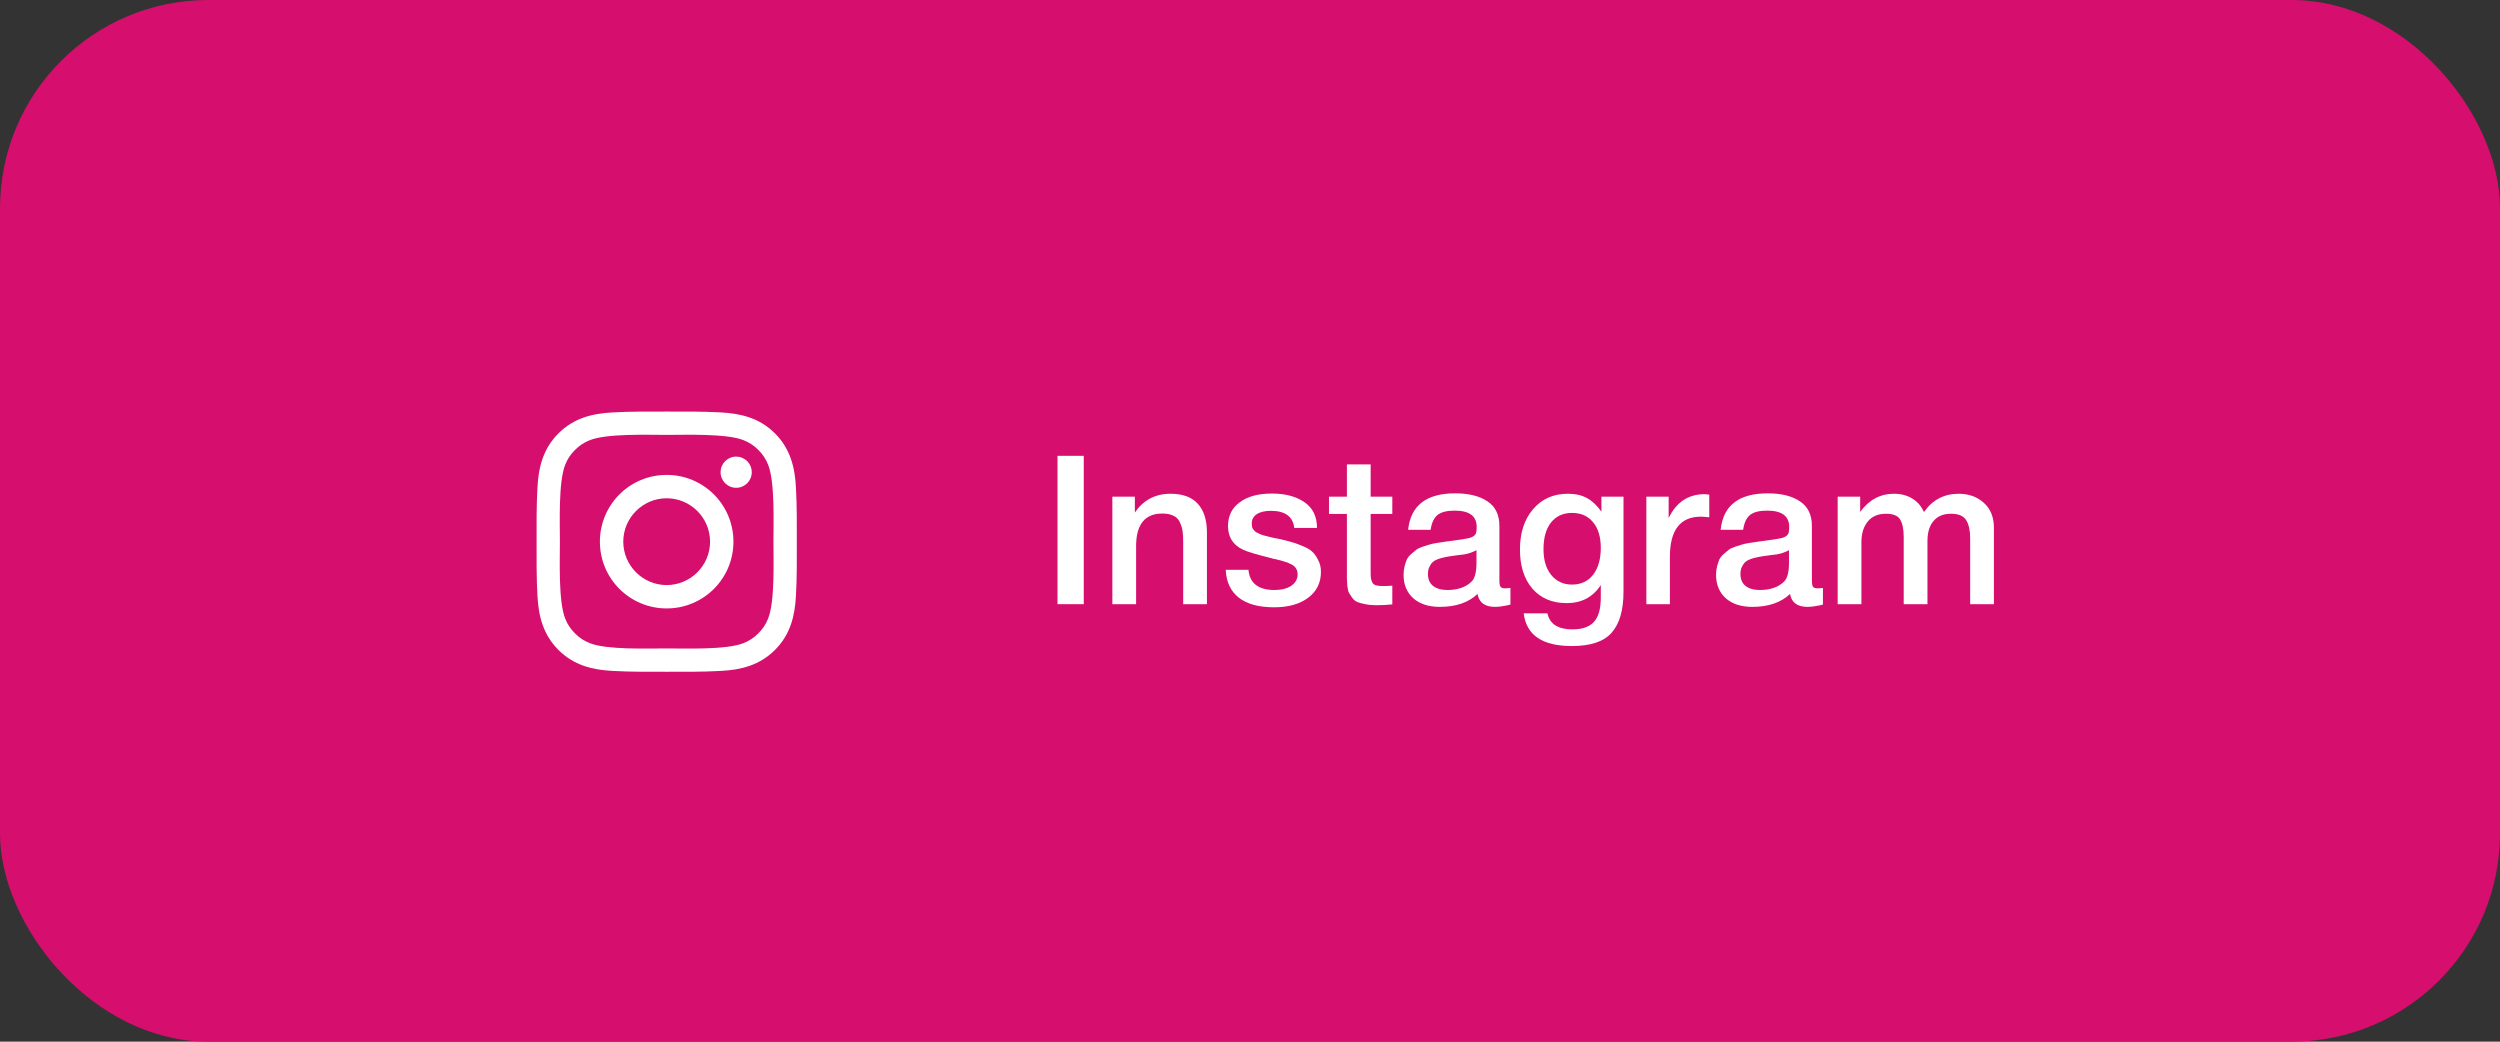 <?xml version="1.0" encoding="UTF-8"?> <svg xmlns="http://www.w3.org/2000/svg" width="120" height="50" viewBox="0 0 120 50" fill="none"><rect x="0" y="0" width="120" height="50" fill="#333333" stroke="none"/> <rect width="120" height="50" rx="10" fill="#D60E6E"></rect> <path d="M32 22.795C30.227 22.795 28.795 24.227 28.795 26C28.795 27.773 30.227 29.205 32 29.205C33.773 29.205 35.205 27.773 35.205 26C35.205 24.227 33.773 22.795 32 22.795ZM32 28.083C30.853 28.083 29.917 27.147 29.917 26C29.917 24.853 30.853 23.917 32 23.917C33.147 23.917 34.083 24.853 34.083 26C34.083 27.147 33.147 28.083 32 28.083ZM35.336 21.917C34.922 21.917 34.588 22.252 34.588 22.666C34.588 23.08 34.922 23.414 35.336 23.414C35.75 23.414 36.084 23.081 36.084 22.666C36.085 22.567 36.065 22.47 36.028 22.379C35.99 22.288 35.935 22.206 35.865 22.136C35.796 22.067 35.713 22.012 35.623 21.974C35.532 21.936 35.434 21.917 35.336 21.917V21.917ZM38.247 26C38.247 25.137 38.255 24.283 38.206 23.422C38.158 22.422 37.93 21.534 37.199 20.803C36.466 20.07 35.58 19.844 34.58 19.795C33.717 19.747 32.863 19.755 32.002 19.755C31.139 19.755 30.284 19.747 29.424 19.795C28.424 19.844 27.536 20.072 26.805 20.803C26.072 21.536 25.845 22.422 25.797 23.422C25.748 24.284 25.756 25.139 25.756 26C25.756 26.861 25.748 27.717 25.797 28.578C25.845 29.578 26.073 30.466 26.805 31.197C27.538 31.93 28.424 32.156 29.424 32.205C30.286 32.253 31.141 32.245 32.002 32.245C32.864 32.245 33.719 32.253 34.58 32.205C35.58 32.156 36.467 31.928 37.199 31.197C37.931 30.464 38.158 29.578 38.206 28.578C38.256 27.717 38.247 26.863 38.247 26V26ZM36.872 29.684C36.758 29.969 36.62 30.181 36.4 30.4C36.18 30.62 35.969 30.758 35.684 30.872C34.863 31.198 32.911 31.125 32 31.125C31.089 31.125 29.136 31.198 28.314 30.873C28.03 30.759 27.817 30.622 27.599 30.402C27.378 30.181 27.241 29.97 27.127 29.686C26.802 28.863 26.875 26.911 26.875 26C26.875 25.089 26.802 23.136 27.127 22.314C27.241 22.03 27.378 21.817 27.599 21.599C27.819 21.38 28.03 21.241 28.314 21.127C29.136 20.802 31.089 20.875 32 20.875C32.911 20.875 34.864 20.802 35.686 21.127C35.97 21.241 36.183 21.378 36.402 21.599C36.622 21.819 36.759 22.03 36.873 22.314C37.199 23.136 37.125 25.089 37.125 26C37.125 26.911 37.199 28.863 36.872 29.684Z" fill="white"></path> <path d="M52.02 21.88V29H50.76V21.88H52.02Z" fill="white"></path> <path d="M54.473 23.84V24.6C54.886 24 55.456 23.7 56.183 23.7C56.77 23.7 57.206 23.86 57.493 24.18C57.786 24.5 57.933 24.96 57.933 25.56V29H56.793V26C56.793 25.793 56.783 25.623 56.763 25.49C56.743 25.35 56.7 25.21 56.633 25.07C56.573 24.93 56.473 24.827 56.333 24.76C56.193 24.687 56.013 24.65 55.793 24.65C54.953 24.65 54.533 25.173 54.533 26.22V29H53.393V23.84H54.473Z" fill="white"></path> <path d="M63.215 25.34H62.125C62.059 24.793 61.685 24.52 61.005 24.52C60.712 24.52 60.485 24.573 60.325 24.68C60.165 24.787 60.085 24.933 60.085 25.12C60.085 25.18 60.089 25.233 60.095 25.28C60.109 25.327 60.129 25.37 60.155 25.41C60.189 25.443 60.215 25.473 60.235 25.5C60.262 25.527 60.305 25.553 60.365 25.58C60.425 25.607 60.472 25.63 60.505 25.65C60.545 25.663 60.609 25.683 60.695 25.71C60.782 25.73 60.849 25.747 60.895 25.76C60.949 25.773 61.032 25.793 61.145 25.82C61.259 25.84 61.345 25.857 61.405 25.87C61.665 25.93 61.852 25.977 61.965 26.01C62.085 26.037 62.255 26.097 62.475 26.19C62.702 26.277 62.869 26.37 62.975 26.47C63.082 26.563 63.179 26.697 63.265 26.87C63.359 27.037 63.405 27.23 63.405 27.45C63.405 27.97 63.202 28.383 62.795 28.69C62.389 28.997 61.842 29.15 61.155 29.15C60.422 29.15 59.859 28.997 59.465 28.69C59.072 28.383 58.862 27.937 58.835 27.35H59.925C59.985 27.997 60.402 28.32 61.175 28.32C61.509 28.32 61.775 28.253 61.975 28.12C62.182 27.98 62.285 27.797 62.285 27.57C62.285 27.457 62.259 27.36 62.205 27.28C62.159 27.2 62.079 27.133 61.965 27.08C61.852 27.02 61.742 26.977 61.635 26.95C61.535 26.917 61.399 26.88 61.225 26.84C61.199 26.833 61.179 26.83 61.165 26.83C61.152 26.823 61.135 26.82 61.115 26.82C61.095 26.813 61.075 26.807 61.055 26.8C60.322 26.62 59.855 26.48 59.655 26.38C59.182 26.153 58.945 25.777 58.945 25.25C58.945 24.763 59.132 24.383 59.505 24.11C59.879 23.83 60.395 23.69 61.055 23.69C61.689 23.69 62.205 23.827 62.605 24.1C63.012 24.373 63.215 24.787 63.215 25.34Z" fill="white"></path> <path d="M66.831 23.84V24.67H65.791V27.39C65.791 27.55 65.794 27.663 65.801 27.73C65.808 27.79 65.828 27.86 65.861 27.94C65.894 28.013 65.951 28.063 66.031 28.09C66.118 28.117 66.234 28.13 66.381 28.13C66.568 28.13 66.718 28.123 66.831 28.11V29.01C66.604 29.037 66.348 29.05 66.061 29.05C65.861 29.05 65.684 29.033 65.531 29C65.384 28.973 65.261 28.94 65.161 28.9C65.061 28.86 64.978 28.793 64.911 28.7C64.844 28.6 64.791 28.52 64.751 28.46C64.718 28.393 64.691 28.28 64.671 28.12C64.658 27.96 64.651 27.84 64.651 27.76C64.651 27.673 64.651 27.527 64.651 27.32C64.651 27.293 64.651 27.273 64.651 27.26C64.651 27.24 64.651 27.22 64.651 27.2C64.651 27.173 64.651 27.15 64.651 27.13V24.67H63.791V23.84H64.651V22.29H65.791V23.84H66.831Z" fill="white"></path> <path d="M67.591 25.43C67.711 24.263 68.464 23.68 69.851 23.68C70.498 23.68 71.011 23.807 71.391 24.06C71.778 24.313 71.971 24.707 71.971 25.24V27.86C71.971 28.007 71.988 28.107 72.021 28.16C72.061 28.213 72.134 28.24 72.241 28.24C72.321 28.24 72.408 28.233 72.501 28.22V29.02C72.208 29.093 71.961 29.13 71.761 29.13C71.274 29.13 70.994 28.923 70.921 28.51C70.488 28.923 69.884 29.13 69.111 29.13C68.578 29.13 68.154 28.993 67.841 28.72C67.528 28.44 67.371 28.063 67.371 27.59C67.371 27.443 67.388 27.307 67.421 27.18C67.454 27.053 67.491 26.943 67.531 26.85C67.578 26.757 67.648 26.67 67.741 26.59C67.841 26.51 67.921 26.443 67.981 26.39C68.048 26.337 68.151 26.287 68.291 26.24C68.438 26.193 68.544 26.16 68.611 26.14C68.684 26.113 68.808 26.087 68.981 26.06C69.154 26.033 69.268 26.017 69.321 26.01C69.381 25.997 69.501 25.98 69.681 25.96C70.088 25.907 70.364 25.863 70.511 25.83C70.658 25.79 70.758 25.733 70.811 25.66C70.858 25.607 70.881 25.483 70.881 25.29C70.881 24.77 70.528 24.51 69.821 24.51C69.448 24.51 69.174 24.58 69.001 24.72C68.828 24.86 68.718 25.097 68.671 25.43H67.591ZM70.871 26.41C70.784 26.457 70.684 26.5 70.571 26.54C70.458 26.573 70.364 26.597 70.291 26.61C70.224 26.617 70.114 26.63 69.961 26.65C69.814 26.67 69.718 26.683 69.671 26.69C69.531 26.71 69.421 26.73 69.341 26.75C69.261 26.763 69.161 26.79 69.041 26.83C68.928 26.87 68.838 26.92 68.771 26.98C68.711 27.033 68.658 27.11 68.611 27.21C68.564 27.303 68.541 27.417 68.541 27.55C68.541 27.797 68.621 27.987 68.781 28.12C68.948 28.253 69.178 28.32 69.471 28.32C69.978 28.32 70.368 28.183 70.641 27.91C70.794 27.757 70.871 27.46 70.871 27.02V26.41Z" fill="white"></path> <path d="M77.928 23.84V28.4C77.928 29.287 77.738 29.943 77.358 30.37C76.984 30.797 76.348 31.01 75.448 31.01C74.034 31.01 73.264 30.487 73.138 29.44H74.278C74.384 29.953 74.784 30.21 75.478 30.21C75.951 30.21 76.294 30.09 76.508 29.85C76.728 29.61 76.838 29.223 76.838 28.69V28.08C76.464 28.66 75.918 28.95 75.198 28.95C74.511 28.95 73.964 28.72 73.558 28.26C73.158 27.793 72.958 27.167 72.958 26.38C72.958 25.573 73.168 24.927 73.588 24.44C74.008 23.947 74.564 23.7 75.258 23.7C75.624 23.7 75.931 23.77 76.178 23.91C76.424 24.043 76.654 24.26 76.868 24.56V23.84H77.928ZM75.458 24.62C75.031 24.62 74.694 24.773 74.448 25.08C74.208 25.387 74.088 25.813 74.088 26.36C74.088 26.88 74.211 27.293 74.458 27.6C74.711 27.907 75.044 28.06 75.458 28.06C75.884 28.06 76.221 27.903 76.468 27.59C76.714 27.27 76.838 26.84 76.838 26.3C76.838 25.773 76.714 25.363 76.468 25.07C76.228 24.77 75.891 24.62 75.458 24.62Z" fill="white"></path> <path d="M82.045 23.74V24.83C81.845 24.81 81.712 24.8 81.645 24.8C80.652 24.8 80.155 25.443 80.155 26.73V29H79.025V23.84H80.095V24.87C80.462 24.103 81.039 23.72 81.825 23.72L82.045 23.74Z" fill="white"></path> <path d="M82.591 25.43C82.711 24.263 83.464 23.68 84.851 23.68C85.498 23.68 86.011 23.807 86.391 24.06C86.778 24.313 86.971 24.707 86.971 25.24V27.86C86.971 28.007 86.988 28.107 87.021 28.16C87.061 28.213 87.134 28.24 87.241 28.24C87.321 28.24 87.408 28.233 87.501 28.22V29.02C87.208 29.093 86.961 29.13 86.761 29.13C86.274 29.13 85.994 28.923 85.921 28.51C85.488 28.923 84.884 29.13 84.111 29.13C83.578 29.13 83.154 28.993 82.841 28.72C82.528 28.44 82.371 28.063 82.371 27.59C82.371 27.443 82.388 27.307 82.421 27.18C82.454 27.053 82.491 26.943 82.531 26.85C82.578 26.757 82.648 26.67 82.741 26.59C82.841 26.51 82.921 26.443 82.981 26.39C83.048 26.337 83.151 26.287 83.291 26.24C83.438 26.193 83.544 26.16 83.611 26.14C83.684 26.113 83.808 26.087 83.981 26.06C84.154 26.033 84.268 26.017 84.321 26.01C84.381 25.997 84.501 25.98 84.681 25.96C85.088 25.907 85.364 25.863 85.511 25.83C85.658 25.79 85.758 25.733 85.811 25.66C85.858 25.607 85.881 25.483 85.881 25.29C85.881 24.77 85.528 24.51 84.821 24.51C84.448 24.51 84.174 24.58 84.001 24.72C83.828 24.86 83.718 25.097 83.671 25.43H82.591ZM85.871 26.41C85.784 26.457 85.684 26.5 85.571 26.54C85.458 26.573 85.364 26.597 85.291 26.61C85.224 26.617 85.114 26.63 84.961 26.65C84.814 26.67 84.718 26.683 84.671 26.69C84.531 26.71 84.421 26.73 84.341 26.75C84.261 26.763 84.161 26.79 84.041 26.83C83.928 26.87 83.838 26.92 83.771 26.98C83.711 27.033 83.658 27.11 83.611 27.21C83.564 27.303 83.541 27.417 83.541 27.55C83.541 27.797 83.621 27.987 83.781 28.12C83.948 28.253 84.178 28.32 84.471 28.32C84.978 28.32 85.368 28.183 85.641 27.91C85.794 27.757 85.871 27.46 85.871 27.02V26.41Z" fill="white"></path> <path d="M89.288 23.84V24.57C89.714 23.99 90.254 23.7 90.908 23.7C91.248 23.7 91.541 23.777 91.788 23.93C92.041 24.083 92.228 24.3 92.348 24.58C92.761 23.993 93.318 23.7 94.018 23.7C94.504 23.7 94.908 23.847 95.228 24.14C95.548 24.427 95.708 24.827 95.708 25.34V29H94.568V25.83C94.568 25.463 94.504 25.177 94.378 24.97C94.251 24.763 94.008 24.66 93.648 24.66C93.281 24.66 93.001 24.777 92.808 25.01C92.614 25.237 92.518 25.557 92.518 25.97V29H91.378V25.77C91.378 25.403 91.321 25.127 91.208 24.94C91.101 24.753 90.874 24.66 90.528 24.66C90.141 24.66 89.848 24.787 89.648 25.04C89.448 25.287 89.348 25.617 89.348 26.03V29H88.208V23.84H89.288Z" fill="white"></path> </svg> 